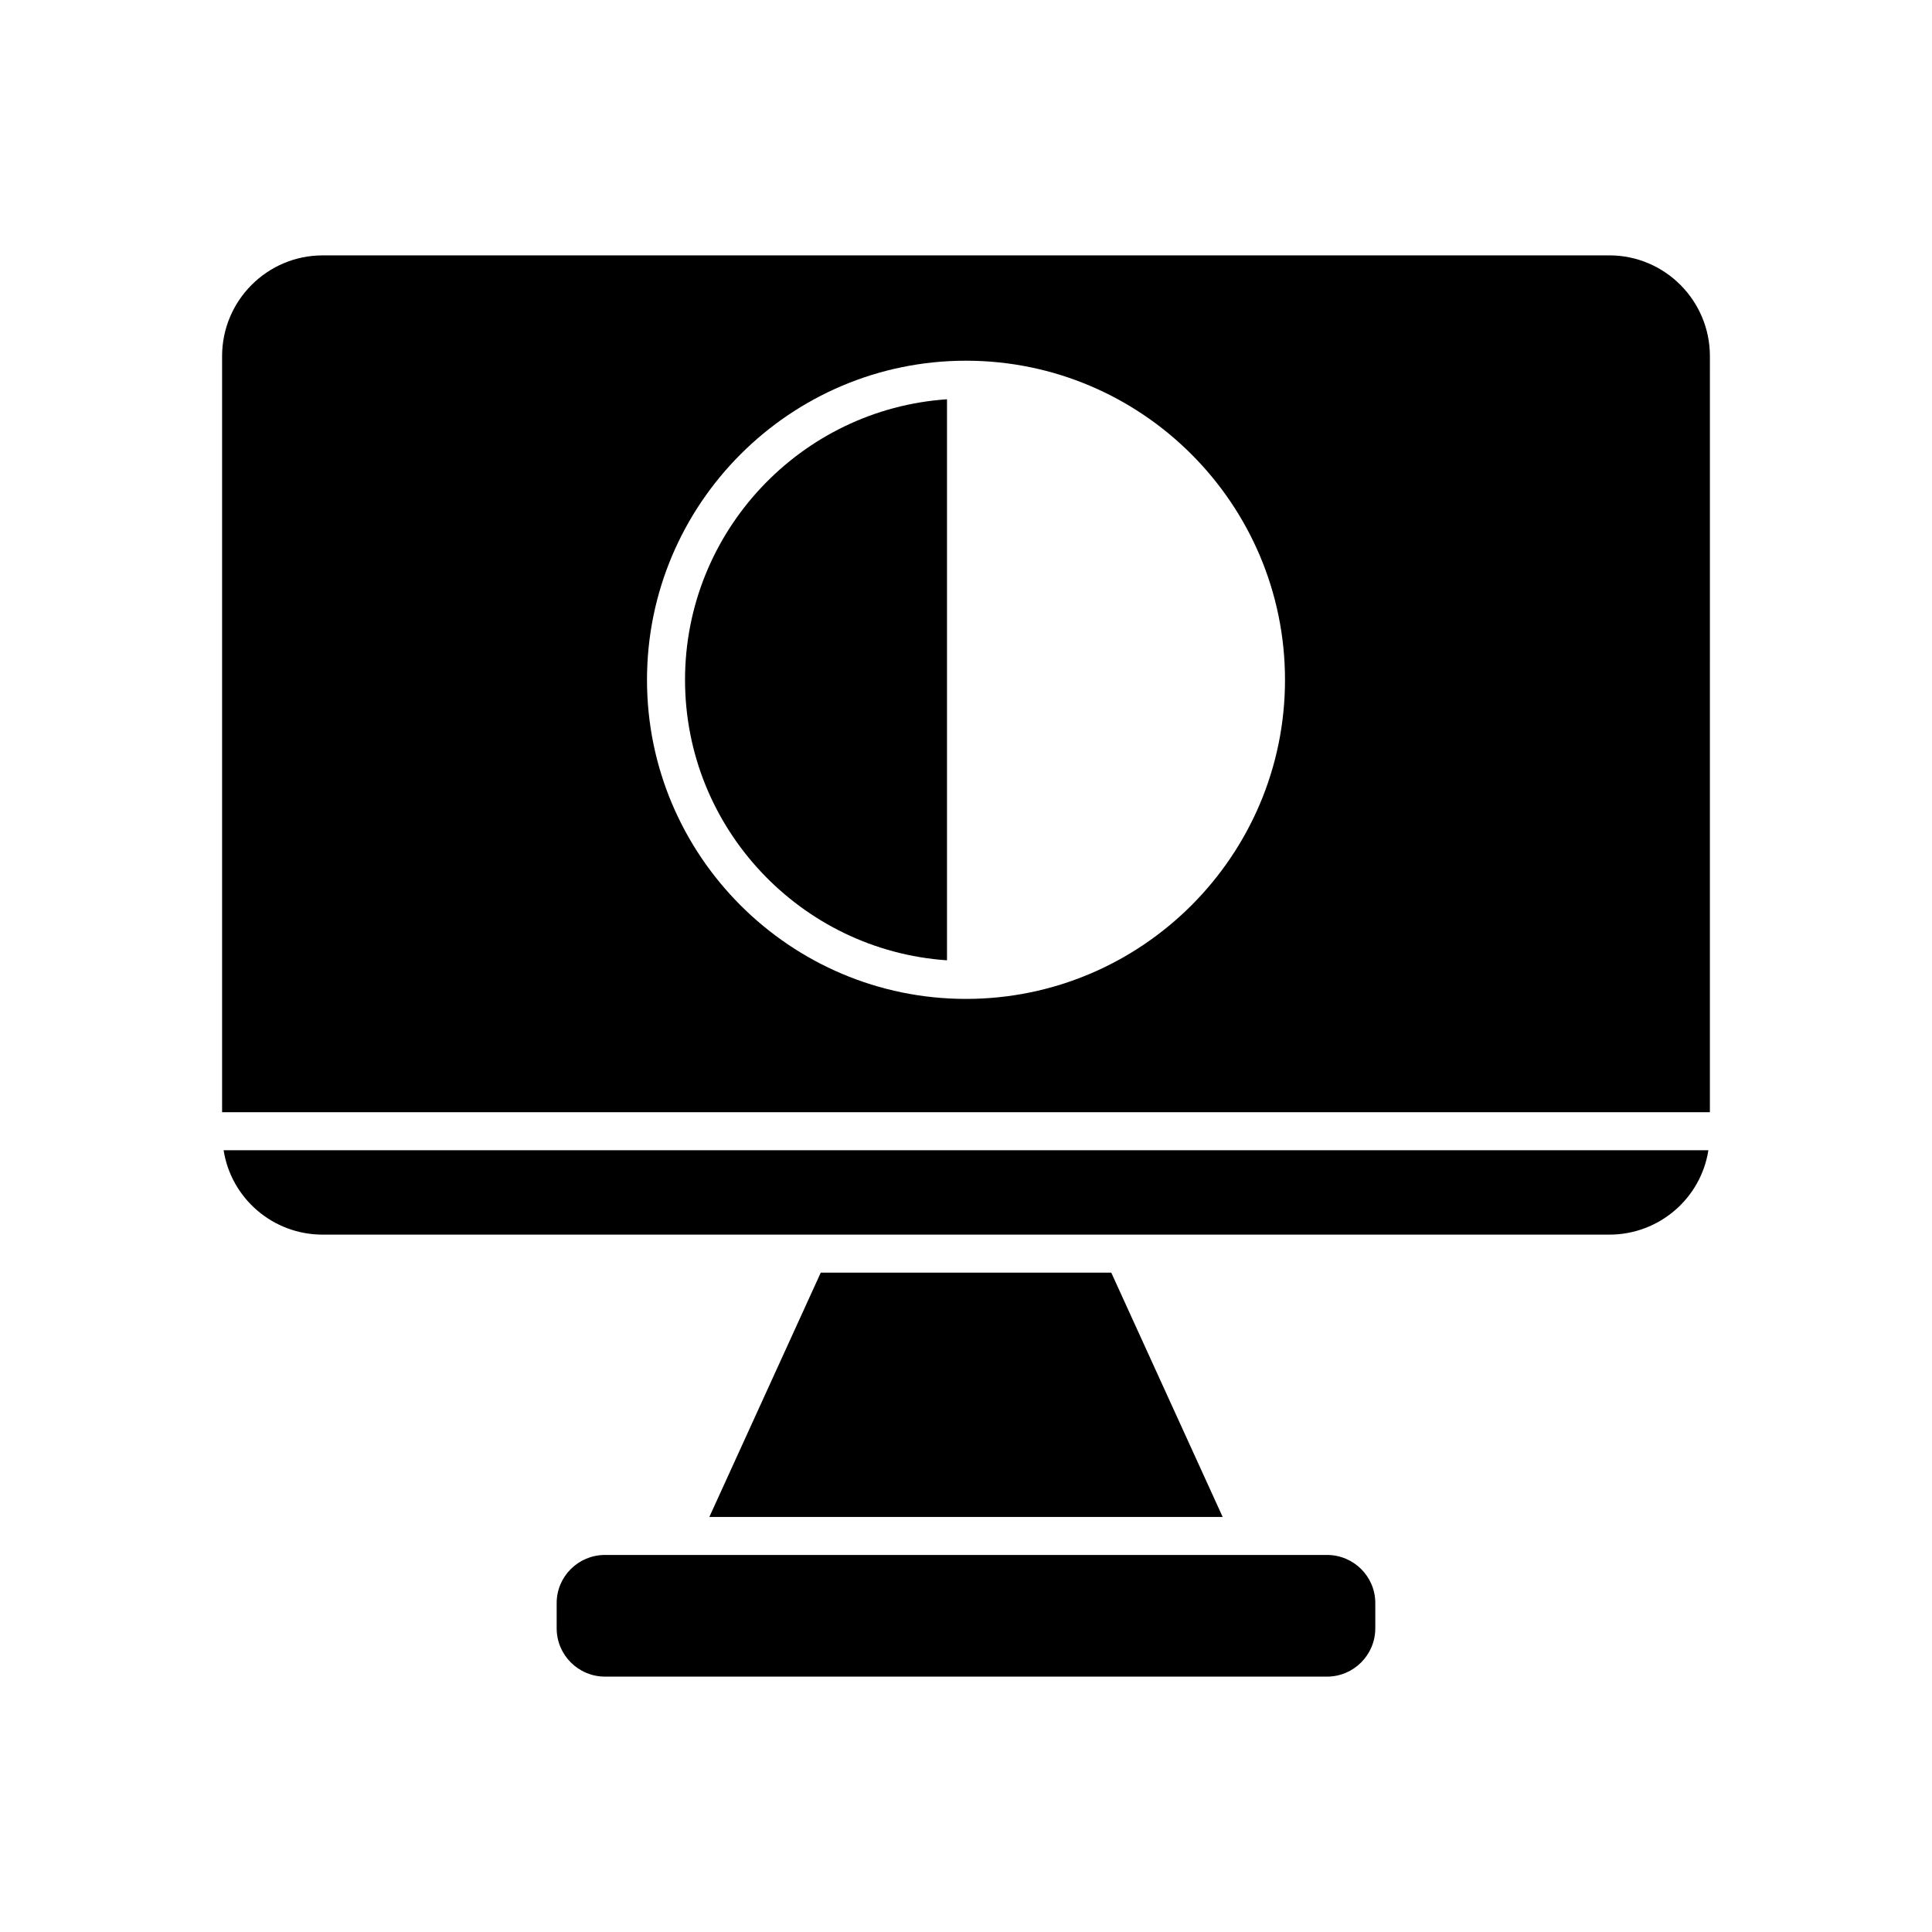 <?xml version="1.0" encoding="UTF-8"?>
<!-- Uploaded to: ICON Repo, www.iconrepo.com, Generator: ICON Repo Mixer Tools -->
<svg fill="#000000" width="800px" height="800px" version="1.1" viewBox="144 144 512 512" xmlns="http://www.w3.org/2000/svg">
 <g>
  <path d="m229.51 471.19h340.98c13.25 0 24.285-9.672 26.25-22.371h-393.48c1.969 12.695 13 22.371 26.25 22.371z"/>
  <path d="m570.49 211.68h-340.98c-14.711 0-26.652 11.992-26.652 26.703v200.36h394.28l0.004-200.37c0-14.711-11.941-26.699-26.652-26.699zm-170.49 197.04c-46.602 0-84.539-37.938-84.539-84.539 0-46.652 37.938-84.59 84.539-84.59s84.539 37.938 84.539 84.59c0 46.602-37.938 84.539-84.539 84.539z"/>
  <path d="m495.67 556.08h-191.35c-7.055 0-12.797 5.691-12.797 12.746v6.699c0 7.055 5.742 12.797 12.797 12.797h191.35c7.055 0 12.797-5.742 12.797-12.797v-6.699c0-7.051-5.742-12.746-12.797-12.746z"/>
  <path d="m361.51 481.26-29.523 64.742h136.03l-29.523-64.742z"/>
  <path d="m325.54 324.18c0 39.348 30.73 71.691 69.426 74.312v-148.68c-38.691 2.621-69.426 34.965-69.426 74.363z"/>
 </g>
</svg>